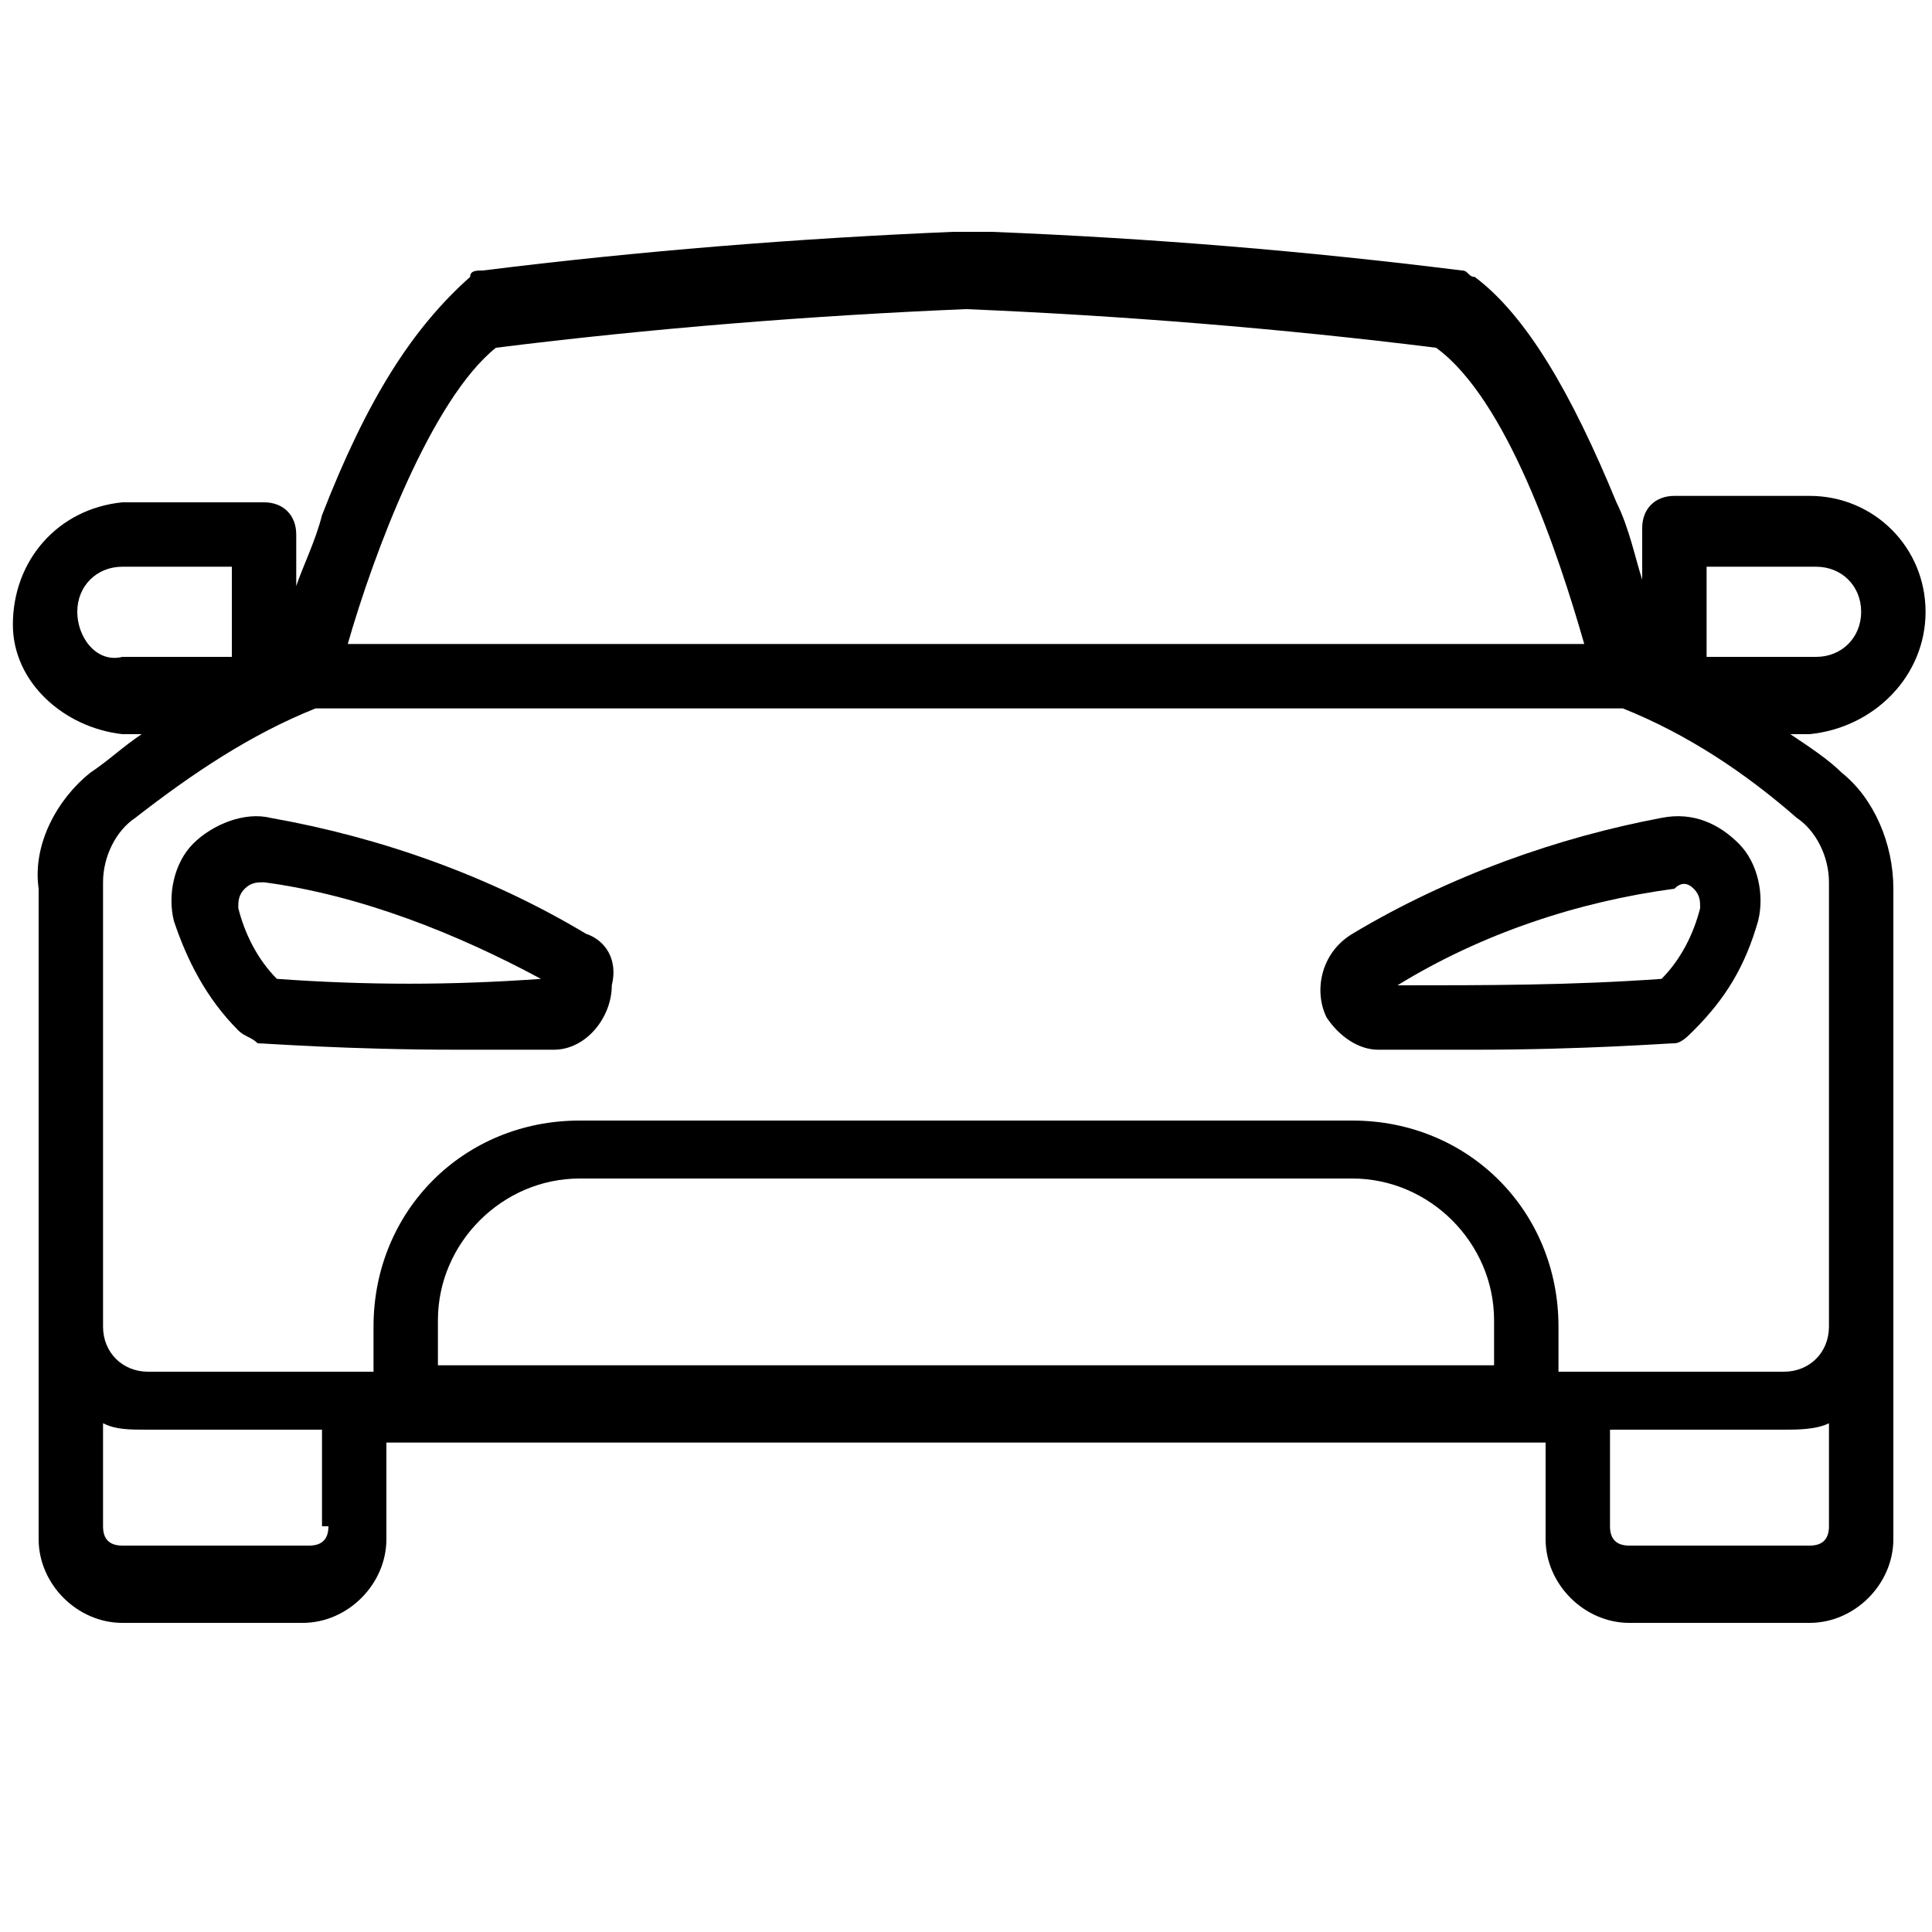 <?xml version="1.0" encoding="utf-8"?>
<!-- Generator: Adobe Illustrator 24.3.0, SVG Export Plug-In . SVG Version: 6.00 Build 0)  -->
<svg version="1.1" id="Capa_1" xmlns="http://www.w3.org/2000/svg" xmlns:xlink="http://www.w3.org/1999/xlink" x="0px" y="0px"
	 viewBox="0 0 30 30" style="enable-background:new 0 0 30 30;" xml:space="preserve">
<g>
	<path d="M9.1,14.5L9.1,14.5c-1.5-0.9-3.2-1.5-4.9-1.8c-0.4-0.1-0.9,0.1-1.2,0.4c-0.3,0.3-0.4,0.8-0.3,1.2c0.2,0.6,0.5,1.2,1,1.7
		c0.1,0.1,0.2,0.1,0.3,0.2c0.1,0,1.4,0.1,3.1,0.1c0.5,0,1,0,1.5,0c0.5,0,0.9-0.5,0.9-1C9.6,14.9,9.4,14.6,9.1,14.5z M4.3,15.2
		c-0.3-0.3-0.5-0.7-0.6-1.1c0-0.1,0-0.2,0.1-0.3c0.1-0.1,0.2-0.1,0.3-0.1c1.5,0.2,3,0.8,4.3,1.5C7,15.3,5.7,15.3,4.3,15.2L4.3,15.2z
		 M8.6,15.4L8.6,15.4l0.3-0.4L8.6,15.4z"/>
	<path d="M21,14.5L21,14.5c-0.5,0.3-0.6,0.9-0.4,1.3c0.2,0.3,0.5,0.5,0.8,0.5c0.5,0,1.1,0,1.5,0c1.7,0,3-0.1,3.1-0.1
		c0.1,0,0.2-0.1,0.3-0.2c0.5-0.5,0.8-1,1-1.7c0.1-0.4,0-0.9-0.3-1.2c-0.3-0.3-0.7-0.5-1.2-0.4C24.2,13,22.5,13.6,21,14.5z
		 M26.3,13.8c0.1,0.1,0.1,0.2,0.1,0.3c-0.1,0.4-0.3,0.8-0.6,1.1c-1.4,0.1-2.7,0.1-4.1,0.1c1.3-0.8,2.8-1.3,4.3-1.5
		C26.1,13.7,26.2,13.7,26.3,13.8z"/>
	<path d="M29.9,9.5c0-1-0.8-1.8-1.8-1.8H26c-0.3,0-0.5,0.2-0.5,0.5v0.8c-0.1-0.3-0.2-0.8-0.4-1.2c-0.7-1.7-1.4-2.9-2.2-3.5
		c-0.1,0-0.1-0.1-0.2-0.1c-2.4-0.3-4.8-0.5-7.3-0.6h-0.6c-2.4,0.1-4.9,0.3-7.3,0.6c-0.1,0-0.2,0-0.2,0.1C6.4,5.1,5.7,6.2,5,8
		C4.9,8.4,4.7,8.8,4.6,9.1V8.3c0-0.3-0.2-0.5-0.5-0.5H1.9c-1,0.1-1.7,0.9-1.7,1.9c0,0.9,0.8,1.6,1.7,1.7h0.3
		c-0.3,0.2-0.5,0.4-0.8,0.6c-0.5,0.4-0.9,1.1-0.8,1.8v6.9l0,0v3.2c0,0.7,0.6,1.3,1.3,1.3h2.8c0.7,0,1.3-0.6,1.3-1.3l0,0v-1.5H24v1.5
		c0,0.7,0.6,1.3,1.3,1.3l0,0h2.8c0.7,0,1.3-0.6,1.3-1.3v-3.2l0,0v-6.9c0-0.7-0.3-1.4-0.8-1.8c-0.2-0.2-0.5-0.4-0.8-0.6h0.3
		C29.1,11.3,29.9,10.5,29.9,9.5z M26.5,10.1V8.8h1.7c0.4,0,0.7,0.3,0.7,0.7c0,0.4-0.3,0.7-0.7,0.7l0,0h-1.7
		C26.5,10.2,26.5,10.2,26.5,10.1z M7.7,5.4c2.4-0.3,4.9-0.5,7.3-0.6c2.4,0.1,4.9,0.3,7.3,0.6c1.1,0.8,1.9,3.2,2.3,4.6H5.4
		C5.8,8.6,6.7,6.2,7.7,5.4z M1.2,9.5c0-0.4,0.3-0.7,0.7-0.7h1.7v1.3c0,0,0,0.1,0,0.1H1.9C1.5,10.3,1.2,9.9,1.2,9.5L1.2,9.5z
		 M5.1,23.7c0,0.2-0.1,0.3-0.3,0.3H1.9c-0.2,0-0.3-0.1-0.3-0.3v-1.6c0.2,0.1,0.4,0.1,0.7,0.1h2.7V23.7z M14.8,21.2h-8v-0.7
		c0-1.2,1-2.2,2.2-2.2h12c1.2,0,2.2,1,2.2,2.2v0.7C23.2,21.2,14.8,21.2,14.8,21.2z M28.1,24h-2.8c-0.2,0-0.3-0.1-0.3-0.3v-1.5h2.7
		c0.2,0,0.5,0,0.7-0.1v1.6C28.4,23.9,28.3,24,28.1,24z M28.4,13.7v6.9l0,0c0,0.4-0.3,0.7-0.7,0.7l0,0h-3.5v-0.7
		c0-1.8-1.4-3.2-3.2-3.2h-12c-1.8,0-3.2,1.4-3.2,3.2v0.7H2.3c-0.4,0-0.7-0.3-0.7-0.7l0,0l0,0v-6.9c0-0.4,0.2-0.8,0.5-1
		C3,12,3.9,11.4,4.9,11h20.3c1,0.4,1.9,1,2.7,1.7C28.2,12.9,28.4,13.3,28.4,13.7z"/>
</g>
</svg>
